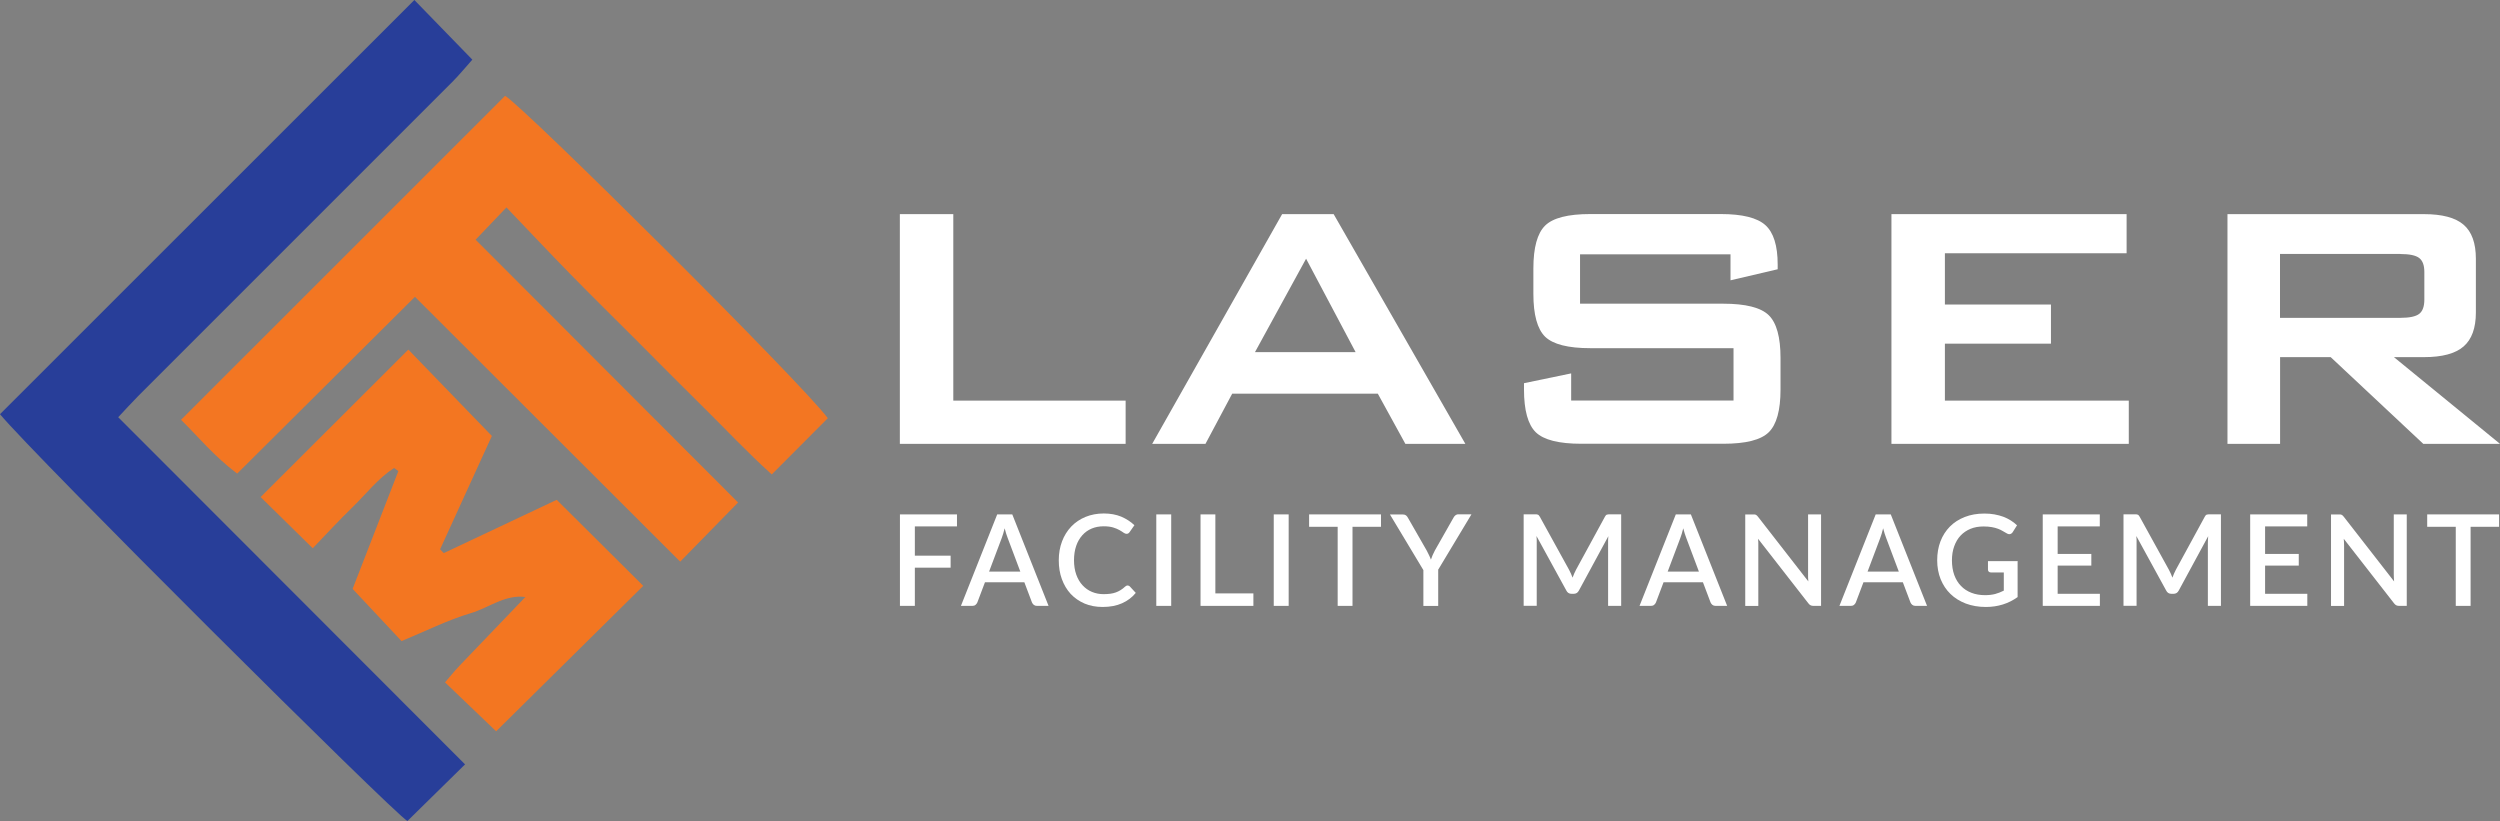 <?xml version="1.0" encoding="UTF-8"?> <svg xmlns="http://www.w3.org/2000/svg" id="uuid-3294f272-94f4-4967-b444-3889ec619010" data-name="uuid-afc19dd5-2235-4940-bf7c-c5da8d061da2" width="298.41" height="98" viewBox="0 0 298.41 98"><rect x="0" y="0" width="298.41" height="98" fill="#808080" stroke="none"/><g><g><path d="M107.41,52.98v-27.42h6.38v22.26h20.57v5.16h-26.95Z" fill="#fff"></path><path d="M137.53,52.98l15.51-27.42h6.15l15.72,27.42h-7.16l-3.29-5.99h-17.38l-3.19,5.99h-6.36,0ZM149.8,42.03h12.01l-5.91-11.15-6.1,11.15h0Z" fill="#fff"></path><path d="M206.55,30.36h-17.95v5.89h17.09c2.68,0,4.49.46,5.43,1.37.94.92,1.41,2.62,1.41,5.11v3.76c0,2.49-.47,4.19-1.41,5.11-.94.92-2.75,1.37-5.43,1.37h-16.94c-2.68,0-4.49-.46-5.43-1.37-.94-.92-1.41-2.62-1.41-5.11v-.75l5.63-1.17v3.24h19.38v-6.25h-17.09c-2.66,0-4.46-.46-5.4-1.37-.93-.92-1.4-2.62-1.4-5.11v-3.04c0-2.49.47-4.19,1.4-5.11s2.73-1.38,5.4-1.38h15.56c2.58,0,4.35.44,5.33,1.32s1.47,2.45,1.47,4.7v.57l-5.63,1.32v-3.11h-.01Z" fill="#fff"></path><path d="M225.77,52.98v-27.42h28.07v4.67h-21.69v6.12h12.66v4.67h-12.66v6.8h21.95v5.16h-28.33,0Z" fill="#fff"></path><path d="M265.88,52.98v-27.42h23.45c2.18,0,3.76.42,4.73,1.26.98.84,1.47,2.19,1.47,4.06v6.43c0,1.85-.49,3.2-1.47,4.05s-2.55,1.27-4.73,1.27h-3.58l12.66,10.35h-9.16l-11.05-10.35h-6.04v10.35h-6.28ZM286.5,30.31h-14.35v7.63h14.35c1.11,0,1.86-.16,2.27-.48s.61-.89.61-1.7v-3.29c0-.8-.2-1.35-.61-1.67-.41-.32-1.16-.48-2.27-.48h0Z" fill="#fff"></path></g><g><path d="M109.2,62.84v3.49h4.27v1.43h-4.27v4.56h-1.78v-10.92h6.81v1.43h-5.03Z" fill="#fff"></path><path d="M125.15,72.32h-1.37c-.16,0-.28-.04-.38-.12s-.17-.18-.22-.29l-.91-2.41h-4.7l-.91,2.41c-.04.1-.11.19-.21.28s-.23.13-.38.13h-1.37l4.33-10.92h1.8l4.33,10.92h-.01ZM121.79,68.23l-1.5-3.99c-.12-.31-.25-.7-.37-1.18-.06.24-.12.46-.18.66-.07.2-.13.38-.18.53l-1.5,3.98h3.74,0Z" fill="#fff"></path><path d="M134.61,69.89c.1,0,.18.04.25.11l.71.77c-.44.54-.99.95-1.64,1.24s-1.42.44-2.32.44c-.8,0-1.52-.14-2.16-.41-.64-.28-1.19-.66-1.65-1.15-.45-.49-.8-1.08-1.05-1.76s-.37-1.43-.37-2.25.13-1.57.39-2.26c.26-.69.63-1.27,1.1-1.77.47-.49,1.04-.88,1.7-1.15s1.39-.41,2.18-.41,1.48.13,2.09.38c.6.26,1.13.6,1.57,1.02l-.58.83c-.04.06-.09.1-.14.14-.06.04-.13.06-.23.06s-.22-.05-.35-.14-.29-.2-.49-.31c-.2-.11-.45-.22-.75-.31s-.68-.14-1.13-.14c-.52,0-1,.09-1.43.27s-.81.45-1.12.8c-.31.35-.56.77-.73,1.27s-.26,1.07-.26,1.71.09,1.21.27,1.72c.18.5.43.93.75,1.27.32.35.69.61,1.12.79s.89.27,1.39.27c.3,0,.57-.02.81-.05.24-.03.46-.09.66-.16.2-.07.39-.17.57-.28.18-.11.36-.25.53-.41.1-.09.2-.14.3-.14h0Z" fill="#fff"></path><path d="M139.8,72.32h-1.78v-10.92h1.78v10.92Z" fill="#fff"></path><path d="M149.61,70.83v1.49h-6.31v-10.92h1.77v9.43h4.54Z" fill="#fff"></path><path d="M153.82,72.32h-1.78v-10.92h1.78v10.92Z" fill="#fff"></path><path d="M164.84,62.88h-3.4v9.44h-1.77v-9.44h-3.41v-1.48h8.58v1.48Z" fill="#fff"></path><path d="M171.67,68.05v4.28h-1.77v-4.28l-3.99-6.64h1.55c.16,0,.28.04.37.11.09.08.17.17.23.29l2.24,3.91c.1.2.19.38.28.56s.16.35.22.52c.06-.18.12-.35.2-.53.08-.17.17-.36.27-.56l2.22-3.91c.05-.1.12-.19.22-.28.1-.08.22-.13.37-.13h1.56l-3.99,6.64.02.02Z" fill="#fff"></path><path d="M193.51,61.4v10.92h-1.56v-7.48c0-.12,0-.25,0-.4,0-.14.02-.29.03-.44l-3.51,6.48c-.14.27-.35.4-.63.4h-.25c-.29,0-.5-.13-.63-.4l-3.56-6.5c.02.15.03.29.03.44s0,.28,0,.41v7.48h-1.56v-10.92h1.33c.16,0,.28,0,.36.04.09.03.16.11.24.25l3.5,6.35c.08.15.15.3.22.45.07.15.13.31.19.47.06-.16.13-.32.19-.48.07-.16.14-.31.22-.46l3.45-6.33c.07-.14.15-.23.24-.25.09-.03.21-.04.36-.04h1.33-.01Z" fill="#fff"></path><path d="M206.15,72.32h-1.37c-.16,0-.28-.04-.38-.12s-.17-.18-.22-.29l-.91-2.41h-4.7l-.91,2.41c-.04.1-.11.19-.21.28s-.23.13-.38.13h-1.37l4.33-10.92h1.8l4.33,10.92h0ZM202.79,68.23l-1.5-3.99c-.12-.31-.25-.7-.37-1.18-.06.24-.12.46-.18.66s-.13.38-.18.53l-1.5,3.98h3.74-.01Z" fill="#fff"></path><path d="M217.37,61.4v10.92h-.9c-.14,0-.25-.02-.35-.07s-.19-.13-.27-.24l-6-7.7c0,.15.03.29.03.44,0,.14,0,.28,0,.4v7.18h-1.56v-10.92h.93c.08,0,.14,0,.19,0,.05,0,.1.02.15.04.05.02.09.05.13.09.04.04.08.09.13.15l6,7.71c-.02-.16-.03-.31-.03-.46s0-.29,0-.42v-7.12h1.55Z" fill="#fff"></path><path d="M230.01,72.32h-1.37c-.16,0-.28-.04-.38-.12s-.17-.18-.22-.29l-.91-2.41h-4.7l-.91,2.41c-.04.1-.11.19-.21.28s-.23.13-.38.13h-1.37l4.33-10.92h1.8l4.33,10.92h0ZM226.65,68.23l-1.5-3.99c-.12-.31-.25-.7-.37-1.18-.06.24-.12.46-.18.66s-.13.38-.18.53l-1.5,3.98h3.74-.01Z" fill="#fff"></path><path d="M240.83,66.95v4.32c-1.09.78-2.35,1.18-3.79,1.18-.88,0-1.68-.14-2.4-.41-.72-.28-1.33-.66-1.83-1.15-.51-.49-.89-1.08-1.17-1.76-.27-.68-.41-1.43-.41-2.25s.13-1.58.39-2.26.64-1.27,1.13-1.77c.49-.49,1.08-.87,1.77-1.14s1.47-.41,2.33-.41c.44,0,.85.03,1.22.1.38.07.73.16,1.05.28s.62.27.89.44.52.36.75.58l-.51.81c-.08.13-.18.2-.31.24-.13.03-.26,0-.41-.09-.15-.09-.3-.18-.47-.27-.16-.1-.35-.19-.56-.27-.21-.08-.46-.15-.74-.2s-.61-.08-.99-.08c-.58,0-1.1.09-1.56.28s-.86.46-1.19.81c-.33.35-.58.78-.76,1.28s-.27,1.06-.27,1.68.09,1.23.28,1.75c.19.51.45.95.8,1.3.34.36.76.63,1.25.82s1.03.28,1.63.28c.45,0,.85-.05,1.2-.14.35-.1.7-.23,1.03-.4v-2.17h-1.52c-.12,0-.21-.03-.27-.09-.07-.06-.1-.15-.1-.25v-1.01h3.49l.05-.03Z" fill="#fff"></path><path d="M250.65,70.89v1.43h-6.82v-10.92h6.81v1.43h-5.03v3.29h4.02v1.39h-4.02v3.37h5.04Z" fill="#fff"></path><path d="M265.1,61.4v10.92h-1.56v-7.48c0-.12,0-.25.01-.4,0-.14.02-.29.03-.44l-3.51,6.48c-.14.27-.35.4-.63.4h-.25c-.29,0-.5-.13-.63-.4l-3.56-6.5c0,.15.03.29.03.44s0,.28,0,.41v7.48h-1.56v-10.92h1.33c.16,0,.28,0,.36.04.09.03.16.11.24.25l3.5,6.35c.08.15.15.3.22.45.07.15.13.31.19.47.06-.16.12-.32.19-.48s.14-.31.22-.46l3.45-6.33c.07-.14.15-.23.24-.25.09-.03.21-.04.36-.04h1.33,0Z" fill="#fff"></path><path d="M275.41,70.89v1.43h-6.82v-10.92h6.81v1.43h-5.03v3.29h4.02v1.39h-4.02v3.37h5.04Z" fill="#fff"></path><path d="M287.28,61.4v10.92h-.9c-.14,0-.25-.02-.35-.07s-.19-.13-.27-.24l-6-7.7c.01.15.03.29.03.44,0,.14.01.28.01.4v7.18h-1.56v-10.92h.93c.08,0,.14,0,.19,0,.05,0,.1.02.15.04s.09.05.13.09.08.09.13.15l6,7.71c-.02-.16-.03-.31-.03-.46s-.01-.29-.01-.42v-7.12h1.55Z" fill="#fff"></path><path d="M298.3,62.88h-3.4v9.44h-1.77v-9.44h-3.41v-1.48h8.58v1.48Z" fill="#fff"></path></g></g><g><path d="M49.54,35.42c-7.15,7.11-14.1,14.02-21.23,21.11-2.74-2.05-4.68-4.44-6.7-6.42,13-13,25.81-25.8,38.68-38.67,2.2,1.25,35.52,34.37,38.52,38.48-2.12,2.12-4.28,4.29-6.69,6.71-2.99-2.7-5.5-5.4-8.11-7.97-2.71-2.67-5.39-5.38-8.08-8.08-2.62-2.62-5.27-5.22-7.87-7.88-2.58-2.64-5.11-5.33-7.61-7.94-1.36,1.43-2.42,2.54-3.68,3.85,10.44,10.45,20.96,20.99,31.33,31.37-2.36,2.42-4.53,4.63-6.91,7.06-10.35-10.34-20.89-20.86-31.67-31.62h.02Z" fill="#f37622"></path><path d="M0,49.44C16.54,32.91,32.95,16.51,49.46,0c2.41,2.48,4.57,4.7,6.92,7.12-.77.86-1.55,1.82-2.42,2.69-12.49,12.5-24.99,24.99-37.49,37.49-.74.74-1.44,1.53-2.36,2.5,13.94,13.95,27.71,27.73,41.4,41.44-2.42,2.37-4.62,4.54-6.88,6.76-1.74-1.01-44.58-43.66-48.63-48.56Z" fill="#283e99"></path><path d="M62.79,71.27c-2.48-.36-4.41,1.27-6.6,1.92-2.77.82-5.39,2.15-8.26,3.33-1.82-1.94-3.67-3.92-5.84-6.23,1.72-4.44,3.59-9.25,5.46-14.06-.17-.12-.34-.24-.51-.37-1.91,1.23-3.31,3.07-4.92,4.64-1.67,1.62-3.25,3.34-4.79,4.94-2.27-2.23-4.32-4.25-6.22-6.11,5.87-5.86,11.79-11.77,17.63-17.6,3.05,3.15,6.34,6.55,9.97,10.31-1.88,4.12-4.03,8.83-6.18,13.53.15.15.29.3.44.45,4.67-2.2,9.34-4.41,13.48-6.36,3.64,3.62,7.01,6.97,10.33,10.27-5.77,5.71-11.72,11.58-17.56,17.36-1.82-1.74-3.83-3.67-6.1-5.84.54-.62,1.12-1.35,1.76-2.02,2.61-2.74,5.24-5.47,7.86-8.2.14-.09.28-.17.09-.06.08-.17.02-.04-.05.1h0Z" fill="#f37621"></path></g></svg> 
